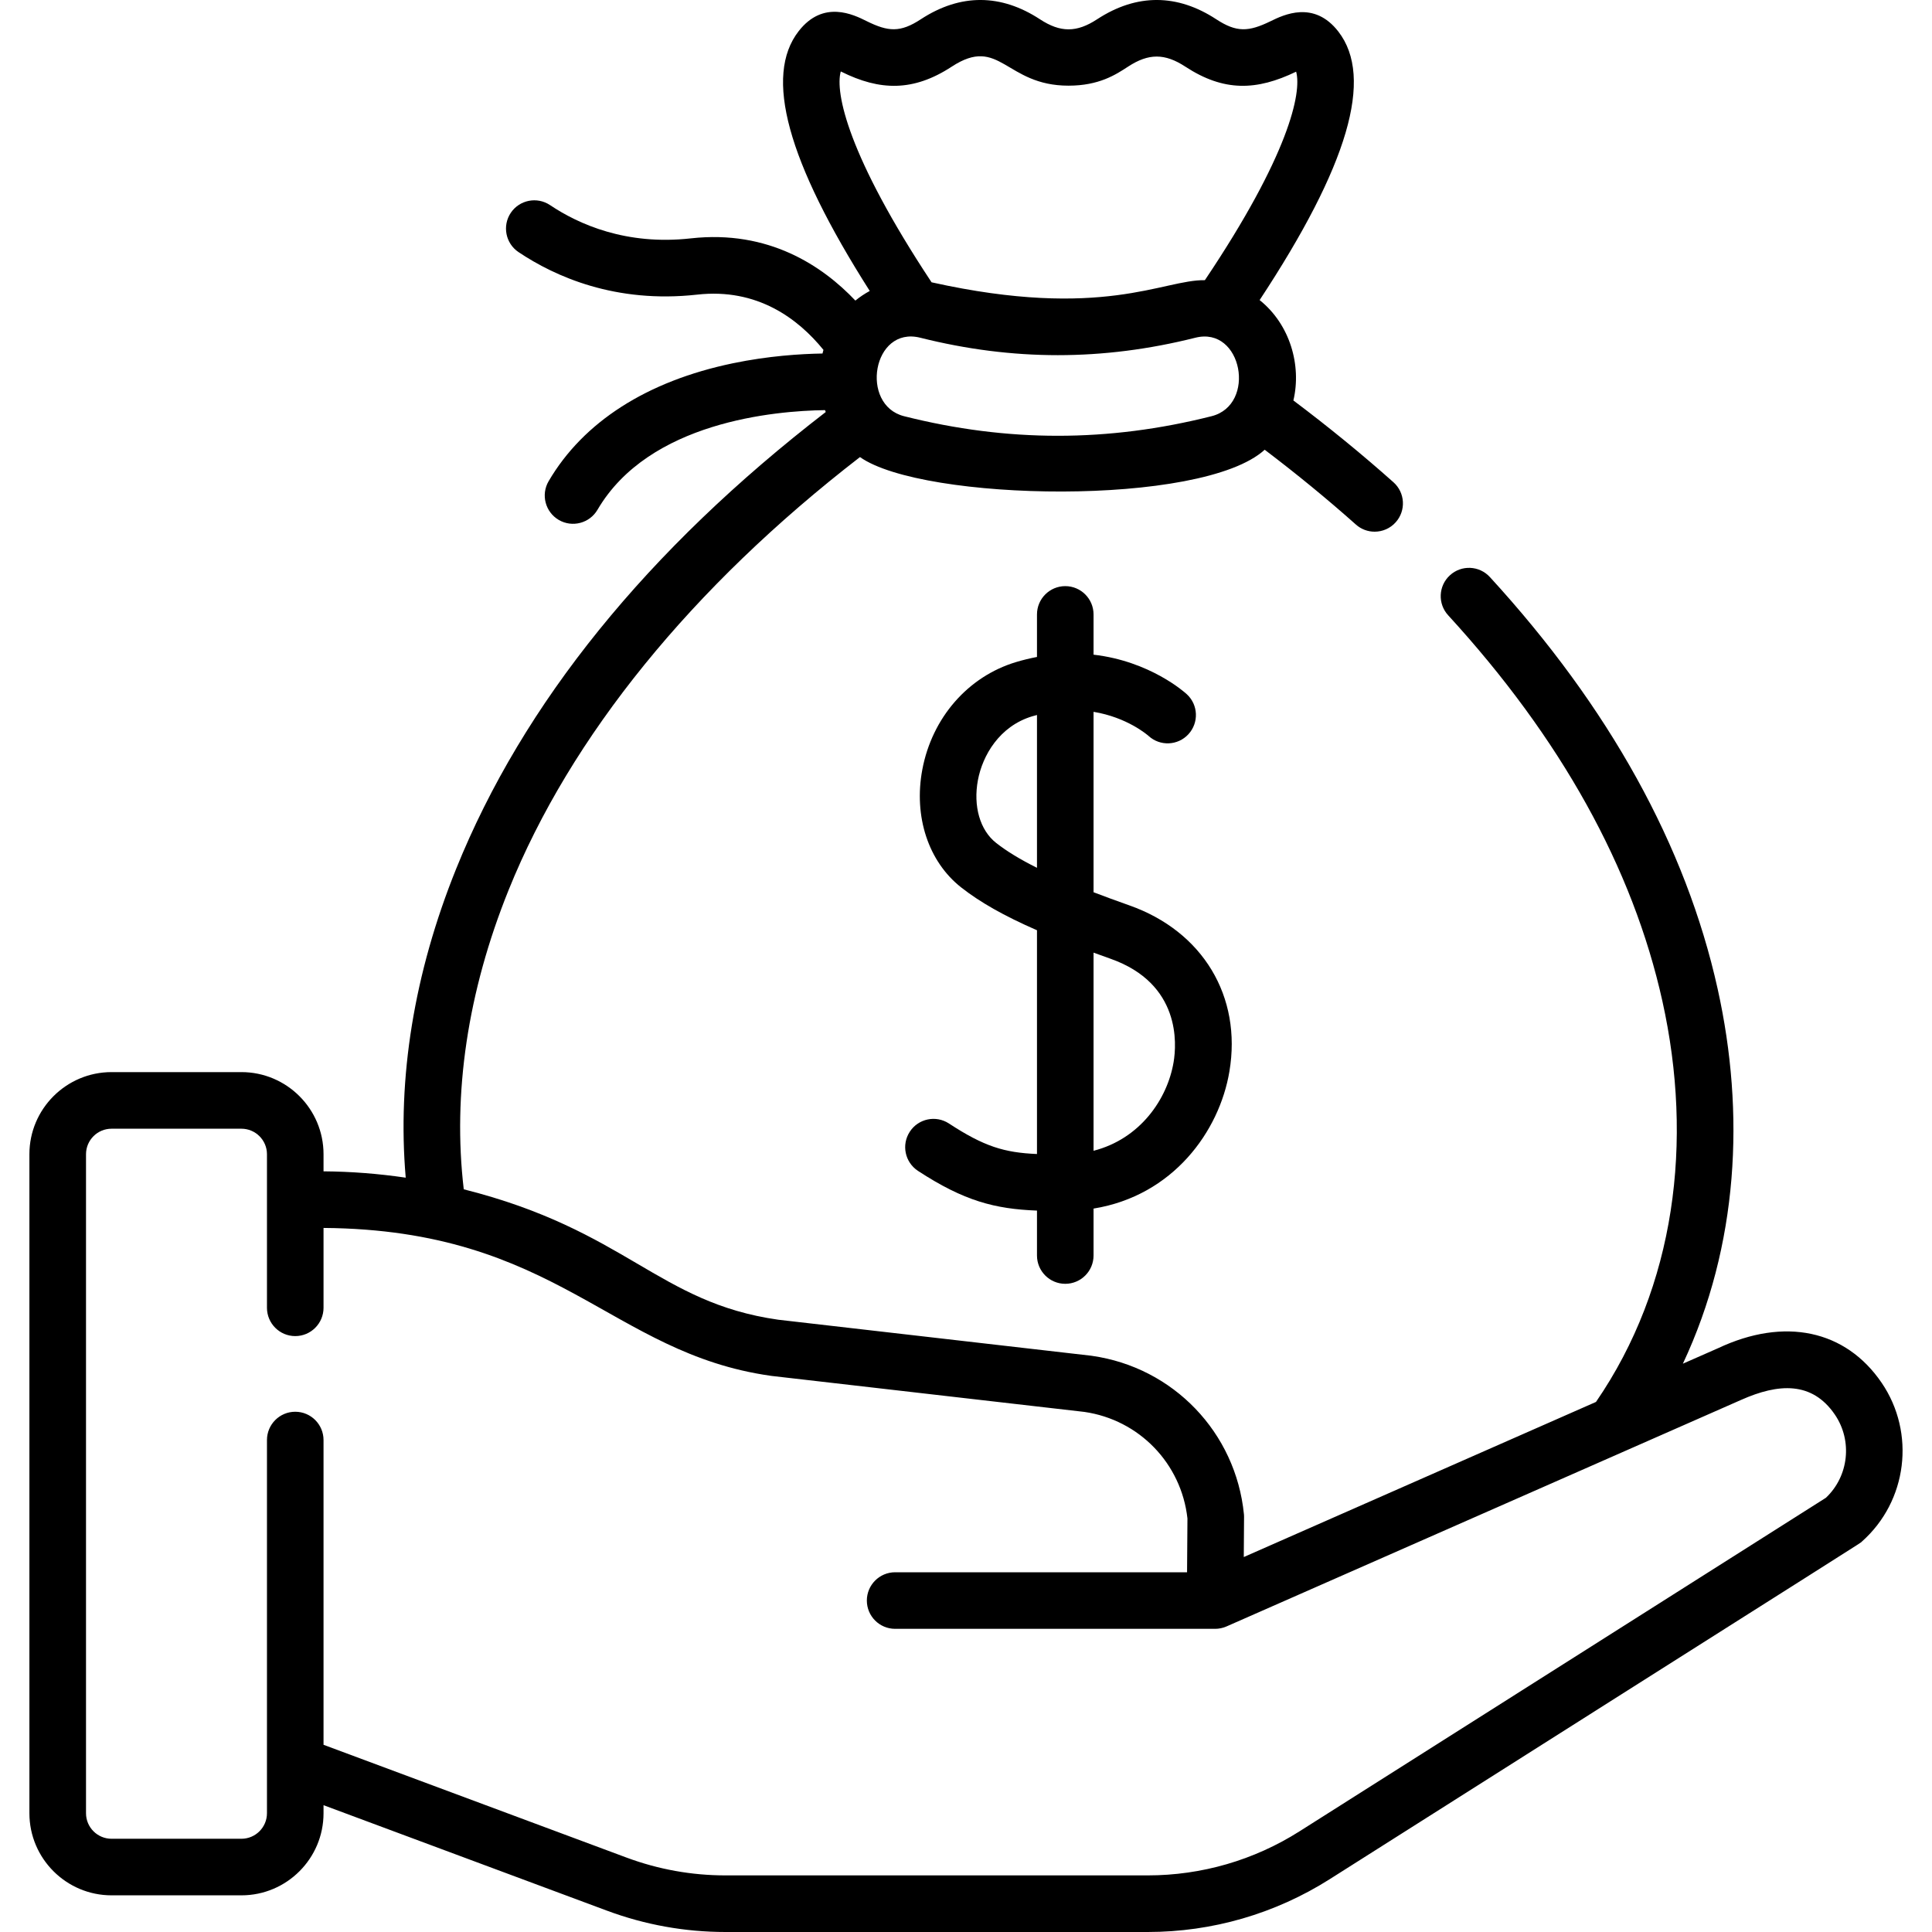 <svg width="50" height="50" viewBox="0 0 50 50" fill="none" xmlns="http://www.w3.org/2000/svg">
<g id="fi_3135673" clip-path="url(#clip0_1934_7571)">
<g id="Group">
<g id="Group_2">
<path id="Vector" d="M48.698 35.788C47.765 34.417 46.183 34.082 44.464 34.891L43.553 35.292C44.99 32.23 45.168 28.818 44.453 25.594C43.632 21.892 41.648 18.305 38.558 14.934C38.284 14.635 37.821 14.615 37.523 14.889C37.225 15.162 37.205 15.625 37.478 15.923C40.393 19.102 42.258 22.463 43.023 25.911C43.829 29.543 43.36 33.289 41.304 36.282L32.189 40.296L32.196 39.266C32.197 39.24 32.195 39.214 32.193 39.188C31.982 37.073 30.365 35.387 28.26 35.089C28.253 35.088 28.247 35.087 28.241 35.086L20.139 34.154C17.024 33.71 16.221 31.843 12.002 30.779C11.711 28.305 12.099 25.671 13.164 23.031C14.768 19.055 17.906 15.191 22.256 11.829C23.878 12.978 31.112 13.121 32.73 11.639C33.56 12.268 34.351 12.917 35.089 13.574C35.228 13.699 35.402 13.76 35.575 13.76C35.777 13.76 35.978 13.677 36.122 13.515C36.391 13.213 36.365 12.75 36.063 12.481C35.255 11.761 34.385 11.05 33.473 10.364C33.687 9.458 33.388 8.397 32.599 7.766C34.892 4.288 35.559 2.012 34.638 0.819C34.005 9.54717e-05 33.218 0.385 32.882 0.549C32.312 0.827 32.001 0.842 31.477 0.499C30.477 -0.156 29.426 -0.177 28.393 0.499C27.863 0.846 27.444 0.846 26.914 0.499C25.914 -0.156 24.863 -0.177 23.83 0.499C23.3 0.846 22.988 0.824 22.427 0.546C22.092 0.379 21.305 -0.012 20.669 0.807C19.768 1.966 20.371 4.171 22.509 7.53C22.378 7.601 22.253 7.684 22.137 7.779C21.286 6.881 19.893 5.944 17.878 6.169C16.207 6.356 14.975 5.804 14.235 5.308C13.899 5.083 13.444 5.173 13.219 5.508C12.994 5.844 13.084 6.299 13.419 6.524C14.362 7.156 15.929 7.86 18.041 7.625C19.597 7.45 20.654 8.246 21.311 9.055C21.302 9.086 21.294 9.118 21.286 9.149C20.725 9.158 19.887 9.21 18.964 9.402C16.744 9.864 15.096 10.919 14.198 12.454C13.994 12.803 14.112 13.251 14.461 13.456C14.81 13.66 15.258 13.542 15.463 13.193C16.798 10.911 20.057 10.632 21.352 10.614C21.358 10.631 21.364 10.647 21.37 10.663C16.75 14.226 13.534 18.201 11.806 22.483C10.714 25.19 10.278 27.901 10.5 30.478C9.797 30.375 9.087 30.319 8.373 30.314V29.871C8.373 28.699 7.42 27.746 6.248 27.746H2.887C1.715 27.746 0.761 28.699 0.761 29.871V46.926C0.761 48.098 1.715 49.051 2.887 49.051H6.248C7.42 49.051 8.373 48.098 8.373 46.926V46.718L15.706 49.447C16.692 49.814 17.725 50 18.776 50H29.702C31.373 50 33.002 49.527 34.413 48.633C48.989 39.393 48.104 39.968 48.188 39.893C49.362 38.851 49.581 37.086 48.698 35.788ZM31.356 10.771C28.678 11.447 26.075 11.447 23.396 10.771C22.247 10.48 22.58 8.43 23.815 8.74C26.211 9.342 28.541 9.342 30.937 8.74C32.151 8.435 32.524 10.476 31.356 10.771ZM21.759 1.849C21.764 1.852 21.77 1.854 21.776 1.857C22.767 2.35 23.635 2.377 24.632 1.724C25.88 0.908 26.015 2.217 27.653 2.217C28.442 2.217 28.877 1.932 29.195 1.724C29.726 1.377 30.144 1.377 30.675 1.724C31.677 2.38 32.524 2.347 33.544 1.855C33.694 2.399 33.353 4.018 31.182 7.251C30.104 7.232 28.539 8.291 24.109 7.306C21.942 4.031 21.607 2.396 21.759 1.849ZM47.255 38.762L33.629 47.396C32.453 48.142 31.095 48.535 29.703 48.535H18.776C17.9 48.535 17.039 48.38 16.217 48.075L8.373 45.155V37.269C8.373 36.864 8.045 36.536 7.641 36.536C7.237 36.536 6.909 36.864 6.909 37.269V46.926C6.909 47.291 6.612 47.587 6.248 47.587H2.887C2.522 47.587 2.226 47.291 2.226 46.926V29.871C2.226 29.507 2.522 29.211 2.887 29.211H6.248C6.612 29.211 6.909 29.507 6.909 29.871V33.845C6.909 34.25 7.237 34.578 7.641 34.578C8.045 34.578 8.373 34.25 8.373 33.845V31.779C14.431 31.825 15.793 35.018 19.943 35.605C19.949 35.606 19.956 35.607 19.962 35.608L28.063 36.54C29.482 36.745 30.573 37.875 30.731 39.297L30.721 40.69H23.166C22.762 40.69 22.434 41.018 22.434 41.422C22.434 41.827 22.762 42.154 23.166 42.154H31.448C31.541 42.154 31.648 42.134 31.74 42.093C31.755 42.087 45.047 36.234 45.063 36.228C46.021 35.802 46.895 35.741 47.487 36.611C47.947 37.288 47.846 38.203 47.255 38.762Z" fill="black"/>
<path id="Vector_2" d="M27.569 33.225C27.973 33.225 28.301 32.897 28.301 32.492V31.278C30.357 30.945 31.557 29.281 31.817 27.729C32.144 25.789 31.128 24.103 29.23 23.432C28.895 23.314 28.586 23.2 28.301 23.091V18.422C29.168 18.565 29.688 19.014 29.726 19.047C30.023 19.318 30.483 19.298 30.756 19.002C31.03 18.704 31.012 18.241 30.715 17.967C30.663 17.919 29.766 17.112 28.301 16.943V15.902C28.301 15.497 27.973 15.169 27.569 15.169C27.165 15.169 26.837 15.497 26.837 15.902V17.002C26.66 17.036 26.479 17.079 26.293 17.135C25.051 17.509 24.123 18.574 23.87 19.914C23.641 21.131 24.026 22.3 24.876 22.967C25.364 23.35 25.979 23.7 26.837 24.075V29.866C25.99 29.83 25.468 29.671 24.559 29.076C24.221 28.855 23.767 28.949 23.546 29.288C23.324 29.626 23.419 30.08 23.757 30.302C24.953 31.084 25.752 31.288 26.837 31.33V32.492C26.837 32.897 27.165 33.225 27.569 33.225ZM25.78 21.815C25.362 21.487 25.182 20.863 25.309 20.186C25.428 19.558 25.859 18.795 26.716 18.537C26.757 18.525 26.797 18.514 26.837 18.504V22.459C26.398 22.24 26.054 22.03 25.78 21.815ZM28.742 24.813C30.564 25.457 30.451 27.022 30.373 27.486C30.212 28.447 29.506 29.473 28.301 29.782V24.654C28.444 24.706 28.589 24.759 28.742 24.813Z" fill="black"/>
</g>
</g>
</g>
<defs>
<clipPath id="clip0_1934_7571">
<rect width="50" height="50" fill="white"/>
</clipPath>
</defs>
</svg>
